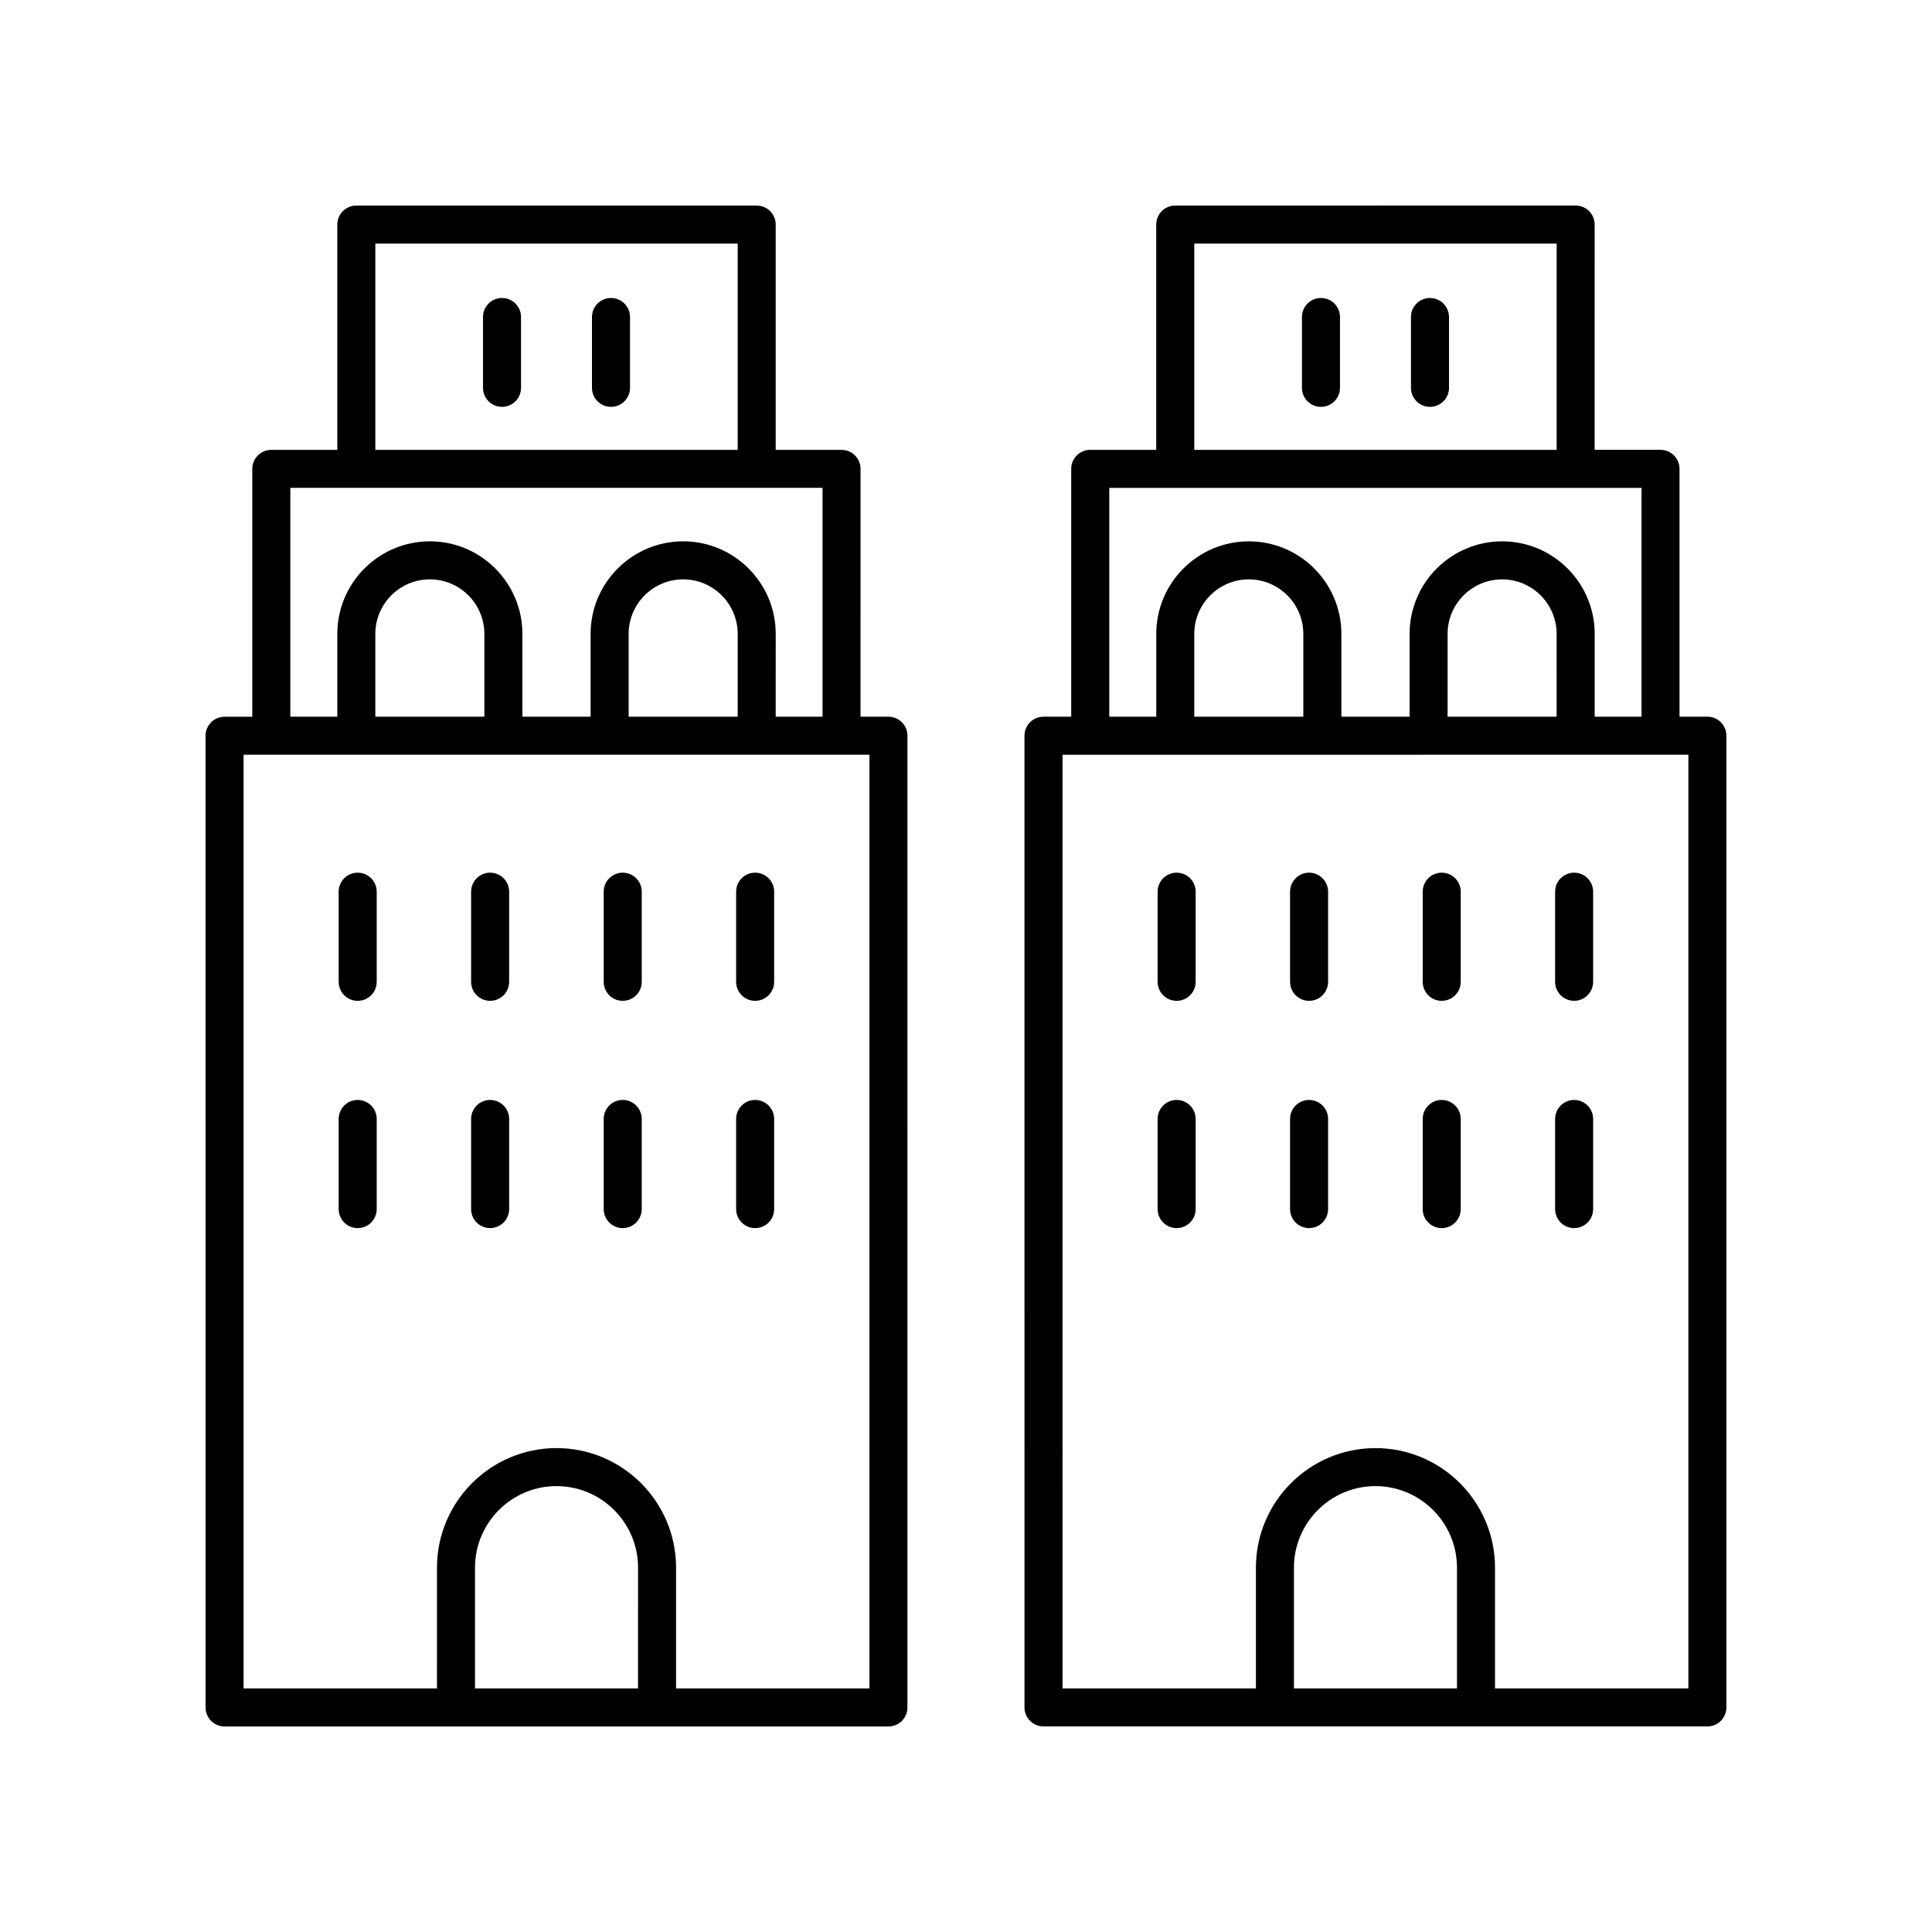 <?xml version="1.0" encoding="UTF-8"?>
<!-- Uploaded to: ICON Repo, www.svgrepo.com, Generator: ICON Repo Mixer Tools -->
<svg fill="#000000" width="800px" height="800px" version="1.1" viewBox="144 144 512 512" xmlns="http://www.w3.org/2000/svg">
 <g>
  <path d="m305.92 222.97c-2.785 0-5.039 2.254-5.039 5.039v18.773c0 2.785 2.254 5.039 5.039 5.039s5.039-2.254 5.039-5.039v-18.773c0-2.785-2.254-5.039-5.039-5.039z"/>
  <path d="m277.04 222.97c-2.785 0-5.039 2.254-5.039 5.039v18.773c0 2.785 2.254 5.039 5.039 5.039 2.785 0 5.039-2.254 5.039-5.039v-18.773c-0.004-2.785-2.258-5.039-5.039-5.039z"/>
  <path d="m309.03 409.23c2.785 0 5.039-2.254 5.039-5.039v-23.883c0-2.785-2.254-5.039-5.039-5.039s-5.039 2.254-5.039 5.039v23.883c0.004 2.785 2.254 5.039 5.039 5.039z"/>
  <path d="m344.12 409.23c2.785 0 5.039-2.254 5.039-5.039v-23.883c0-2.785-2.254-5.039-5.039-5.039s-5.039 2.254-5.039 5.039v23.883c0.004 2.785 2.258 5.039 5.039 5.039z"/>
  <path d="m238.79 409.23c2.785 0 5.039-2.254 5.039-5.039v-23.883c0-2.785-2.254-5.039-5.039-5.039-2.785 0-5.039 2.254-5.039 5.039v23.883c0.004 2.785 2.254 5.039 5.039 5.039z"/>
  <path d="m273.89 409.23c2.785 0 5.039-2.254 5.039-5.039v-23.883c0-2.785-2.254-5.039-5.039-5.039s-5.039 2.254-5.039 5.039v23.883c0 2.785 2.254 5.039 5.039 5.039z"/>
  <path d="m309.03 469.46c2.785 0 5.039-2.254 5.039-5.039v-23.883c0-2.785-2.254-5.039-5.039-5.039s-5.039 2.254-5.039 5.039v23.883c0.004 2.785 2.254 5.039 5.039 5.039z"/>
  <path d="m344.12 469.46c2.785 0 5.039-2.254 5.039-5.039v-23.883c0-2.785-2.254-5.039-5.039-5.039s-5.039 2.254-5.039 5.039v23.883c0.004 2.785 2.258 5.039 5.039 5.039z"/>
  <path d="m238.79 469.46c2.785 0 5.039-2.254 5.039-5.039v-23.883c0-2.785-2.254-5.039-5.039-5.039-2.785 0-5.039 2.254-5.039 5.039v23.883c0.004 2.785 2.254 5.039 5.039 5.039z"/>
  <path d="m273.89 469.46c2.785 0 5.039-2.254 5.039-5.039v-23.883c0-2.785-2.254-5.039-5.039-5.039s-5.039 2.254-5.039 5.039v23.883c0 2.785 2.254 5.039 5.039 5.039z"/>
  <path d="m344.54 198.48h-106.11c-2.785 0-5.039 2.254-5.039 5.039v59.703h-17.492c-2.785 0-5.039 2.254-5.039 5.039v65.684l-7.348-0.004c-2.785 0-5.039 2.254-5.039 5.039l0.004 257.51c0 2.785 2.254 5.039 5.039 5.039h175.93c2.785 0 5.039-2.254 5.039-5.039l-0.004-257.52c0-1.34-0.531-2.617-1.477-3.562-0.945-0.945-2.223-1.477-3.562-1.477h-7.391l0.004-65.676c0-2.785-2.254-5.039-5.039-5.039h-17.445v-59.703c0-2.785-2.254-5.035-5.039-5.035zm-101.07 10.074h96.027v54.668h-96.027zm69.617 382.89h-43.207v-32.004c0-11.91 9.691-21.605 21.605-21.605 11.91 0 21.605 9.691 21.605 21.605zm61.324 0h-51.246v-32.004c0-17.465-14.215-31.68-31.68-31.68s-31.68 14.215-31.68 31.68l-0.004 32.004h-51.25v-247.43l165.86-0.004zm-102.05-257.51h-28.895v-21.949c0-7.965 6.484-14.449 14.449-14.449 7.965 0 14.445 6.484 14.445 14.449zm67.133-0.004h-28.898v-21.945c0-7.965 6.484-14.449 14.449-14.449s14.449 6.484 14.449 14.449zm22.484 0h-12.41l0.004-21.945c0-13.523-11-24.527-24.527-24.527-13.523 0-24.527 11-24.527 24.527v21.945h-18.082l0.004-21.945c0-13.523-11-24.527-24.52-24.527-13.523 0-24.527 11-24.527 24.527v21.945h-12.453v-60.641h141.04z"/>
  <path d="m596.48 333.93h-7.391v-65.68c0-2.785-2.254-5.039-5.039-5.039h-17.453l0.004-59.703c0-2.785-2.254-5.039-5.039-5.039l-106.11 0.004c-2.785 0-5.039 2.254-5.039 5.039v59.703h-17.492c-2.785 0-5.039 2.254-5.039 5.039v65.684h-7.344c-2.785 0-5.039 2.254-5.039 5.039l0.004 257.5c0 2.785 2.254 5.039 5.039 5.039h175.93c2.785 0 5.039-2.254 5.039-5.039v-257.52c0-1.34-0.531-2.617-1.477-3.562-0.945-0.941-2.223-1.473-3.562-1.473zm-135.98-125.38h96.027v54.668h-96.027zm-22.527 64.742h141.05v60.641h-12.414v-21.945c0-13.523-11-24.527-24.527-24.527-13.52 0-24.52 11-24.52 24.527v21.945h-18.082v-21.945c0-13.523-11-24.527-24.527-24.527-13.523 0-24.527 11-24.527 24.527v21.945h-12.453zm118.55 60.641h-28.895v-21.945c0-7.965 6.481-14.449 14.445-14.449s14.449 6.484 14.449 14.449zm-67.129 0.004h-28.898v-21.949c0-7.965 6.484-14.449 14.449-14.449 7.965 0 14.449 6.484 14.449 14.449zm40.719 257.51h-43.207v-32.004c0-11.91 9.691-21.605 21.605-21.605 11.91 0 21.605 9.691 21.605 21.605zm61.328 0h-51.25v-32.004c0-17.465-14.215-31.68-31.68-31.68s-31.68 14.215-31.68 31.68v32.004h-51.246l-0.004-247.43 165.86-0.004z"/>
  <path d="m522.96 222.97c-2.785 0-5.039 2.254-5.039 5.039v18.773c0 2.785 2.254 5.039 5.039 5.039 2.785 0 5.039-2.254 5.039-5.039v-18.773c-0.004-2.785-2.254-5.039-5.039-5.039z"/>
  <path d="m494.07 222.97c-2.785 0-5.039 2.254-5.039 5.039v18.773c0 2.785 2.254 5.039 5.039 5.039 2.785 0 5.039-2.254 5.039-5.039v-18.773c0-2.785-2.254-5.039-5.039-5.039z"/>
  <path d="m526.07 409.23c2.785 0 5.039-2.254 5.039-5.039v-23.883c0-2.785-2.254-5.039-5.039-5.039-2.785 0-5.039 2.254-5.039 5.039v23.883c0 2.785 2.254 5.039 5.039 5.039z"/>
  <path d="m561.16 409.23c2.785 0 5.039-2.254 5.039-5.039v-23.883c0-2.785-2.254-5.039-5.039-5.039-2.785 0-5.039 2.254-5.039 5.039v23.883c0 2.785 2.254 5.039 5.039 5.039z"/>
  <path d="m455.82 409.23c2.785 0 5.039-2.254 5.039-5.039v-23.883c0-2.785-2.254-5.039-5.039-5.039-2.785 0-5.039 2.254-5.039 5.039v23.883c0.004 2.785 2.258 5.039 5.039 5.039z"/>
  <path d="m490.92 409.23c2.785 0 5.039-2.254 5.039-5.039v-23.883c0-2.785-2.254-5.039-5.039-5.039s-5.039 2.254-5.039 5.039v23.883c0 2.785 2.254 5.039 5.039 5.039z"/>
  <path d="m526.07 469.46c2.785 0 5.039-2.254 5.039-5.039v-23.883c0-2.785-2.254-5.039-5.039-5.039-2.785 0-5.039 2.254-5.039 5.039v23.883c0 2.785 2.254 5.039 5.039 5.039z"/>
  <path d="m561.16 469.46c2.785 0 5.039-2.254 5.039-5.039v-23.883c0-2.785-2.254-5.039-5.039-5.039-2.785 0-5.039 2.254-5.039 5.039v23.883c0 2.785 2.254 5.039 5.039 5.039z"/>
  <path d="m455.82 469.46c2.785 0 5.039-2.254 5.039-5.039v-23.883c0-2.785-2.254-5.039-5.039-5.039-2.785 0-5.039 2.254-5.039 5.039v23.883c0.004 2.785 2.258 5.039 5.039 5.039z"/>
  <path d="m490.92 469.46c2.785 0 5.039-2.254 5.039-5.039v-23.883c0-2.785-2.254-5.039-5.039-5.039s-5.039 2.254-5.039 5.039v23.883c0 2.785 2.254 5.039 5.039 5.039z"/>
 </g>
</svg>